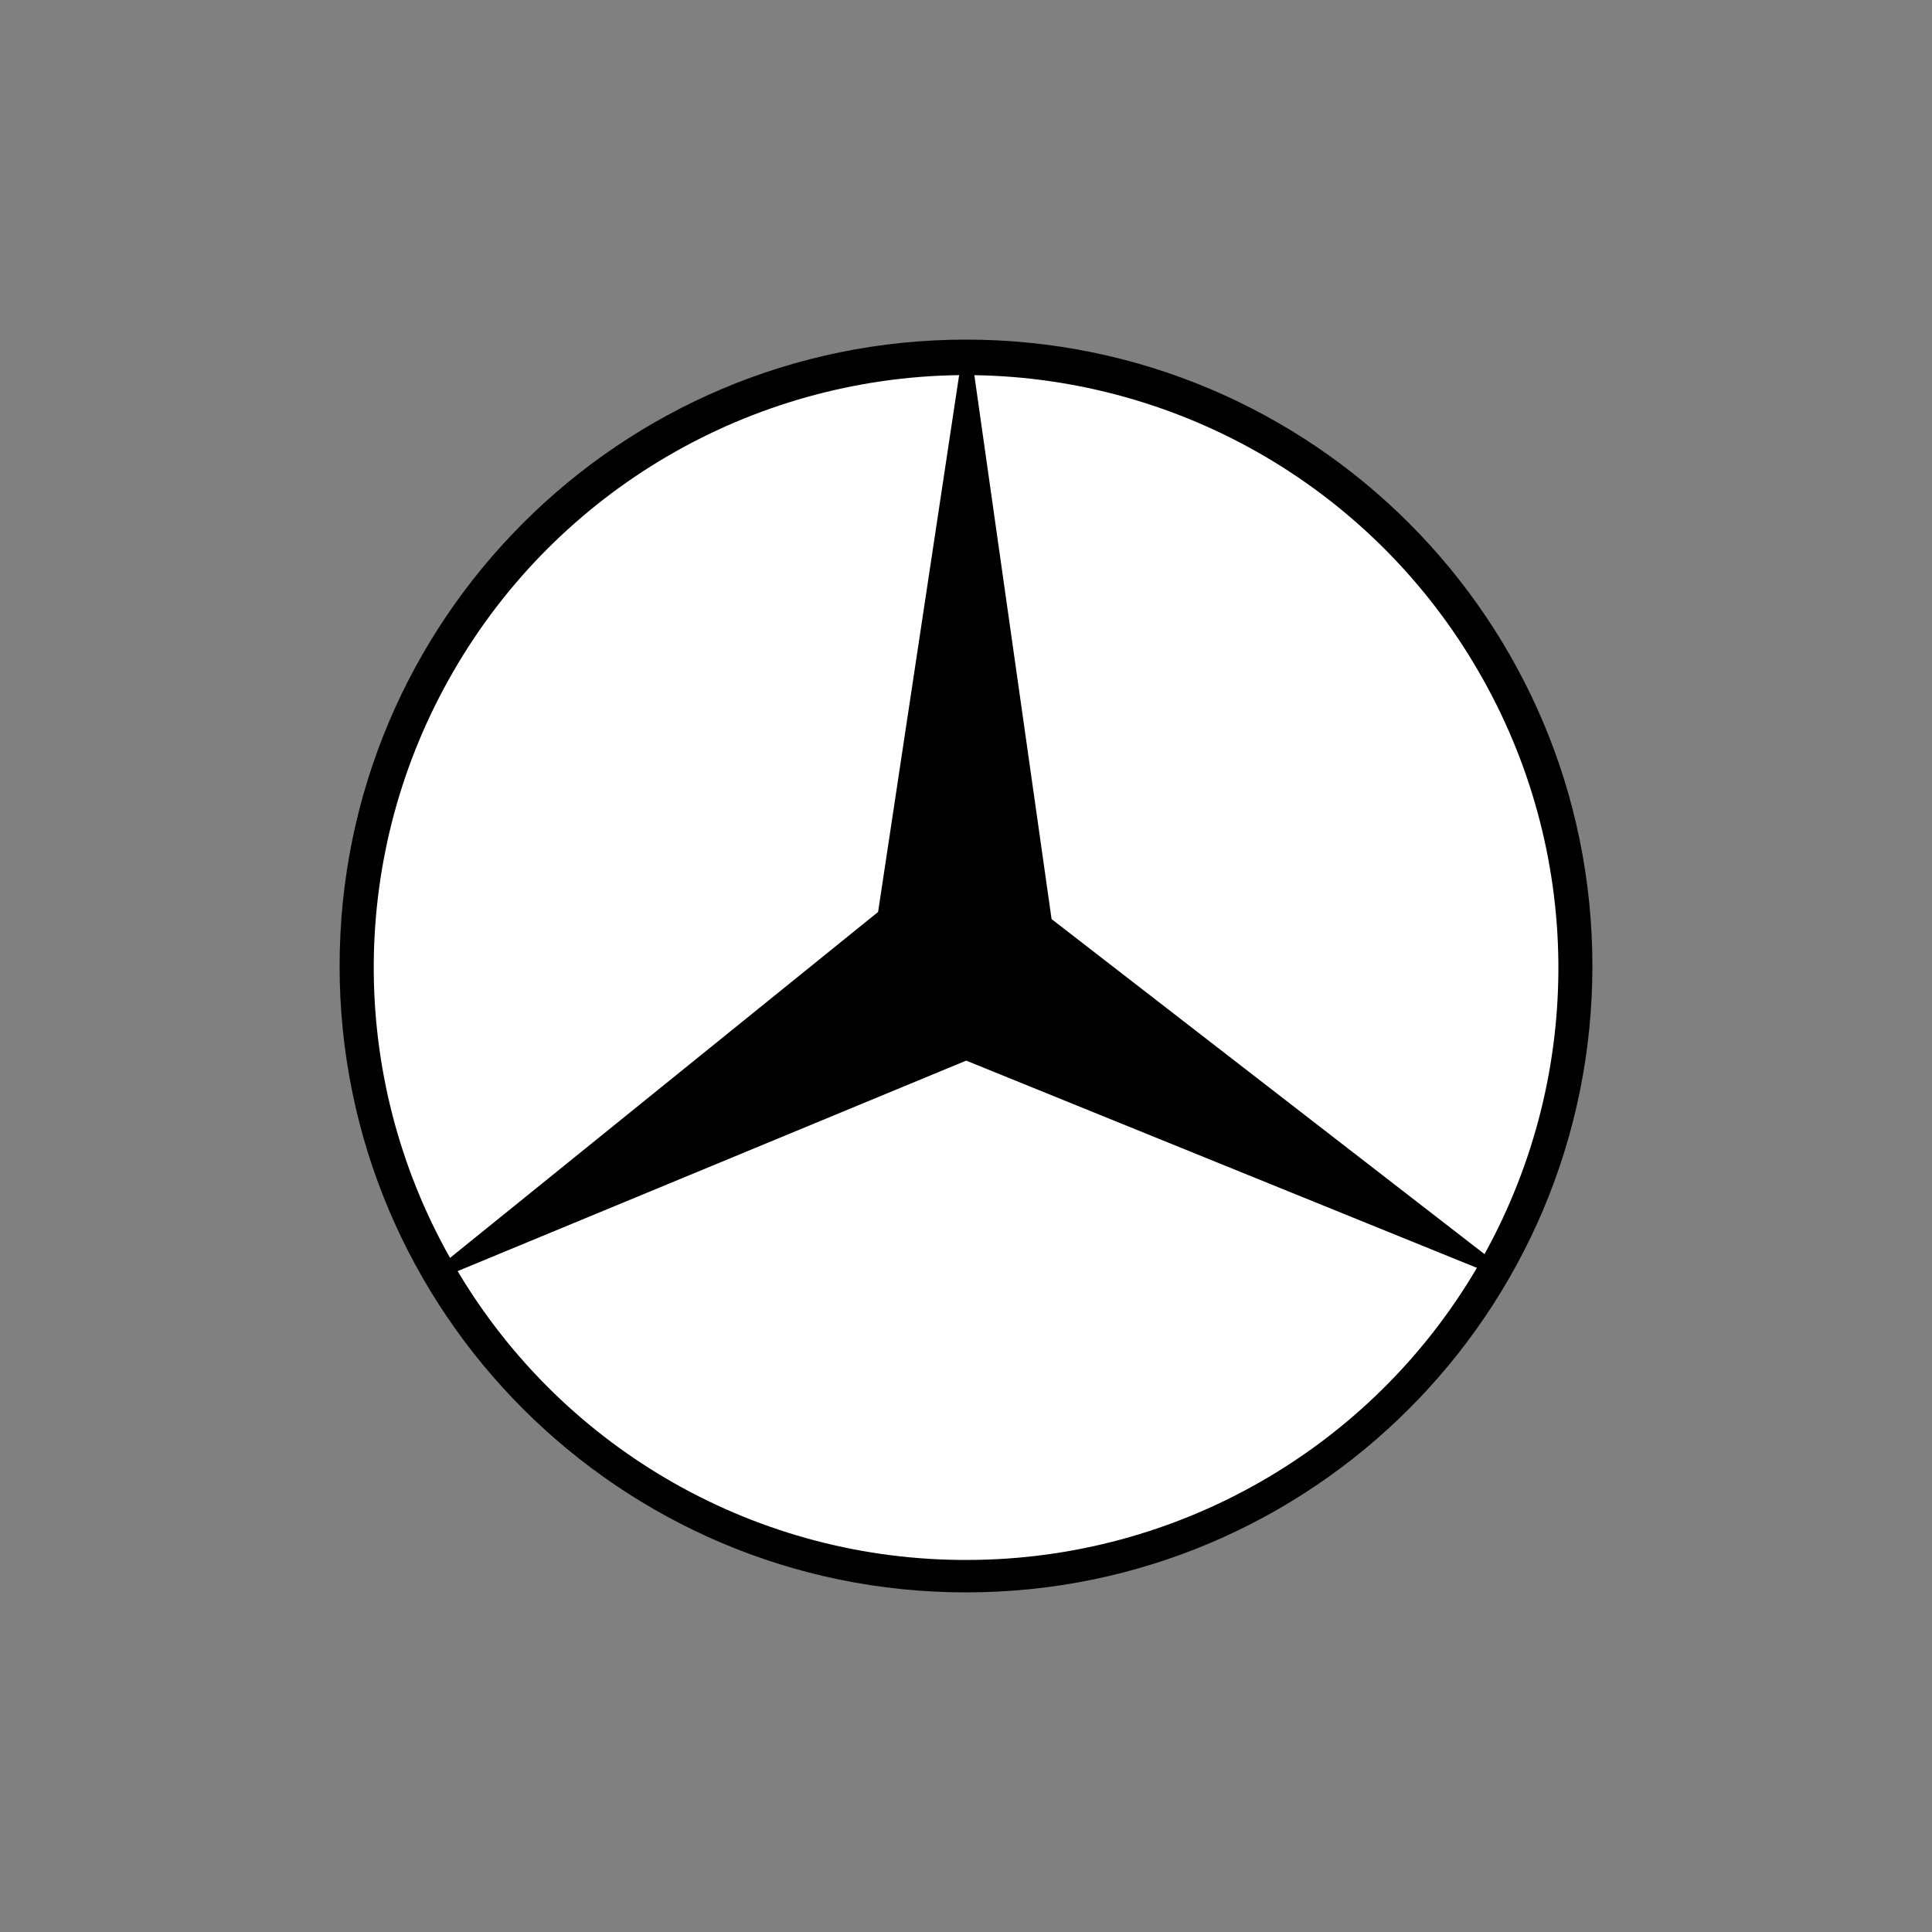 <svg xmlns="http://www.w3.org/2000/svg" fill="none" viewBox="0 0 512 512" height="512" width="512">
<rect x="0" y="0" width="512" height="512" fill="#808080" stroke="none"/>
<path fill="black" d="M256 422C164.322 422 90 347.676 90 256C90 164.322 164.322 90 256 90C347.68 90 422 164.322 422 256C422 347.676 347.68 422 256 422Z" clip-rule="evenodd" fill-rule="evenodd"></path>
<path fill="white" d="M256.049 281.076L121.275 336.859C149.671 384.573 201.13 413.687 256.623 413.4C311.974 413.256 363.289 383.849 391.397 335.995L256.049 281.076ZM232.704 241.68L254.18 99.412C198.829 100.132 147.803 129.97 120.128 177.969C92.31 225.968 92.021 285.066 119.265 333.354L232.704 241.68ZM278.678 243.567L393.412 332.357C420.08 284.07 419.502 225.404 391.686 177.693C378.086 154.235 358.645 134.697 335.254 120.981C311.863 107.265 285.32 99.838 258.208 99.423L278.678 243.567Z" clip-rule="evenodd" fill-rule="evenodd"></path>
</svg>
